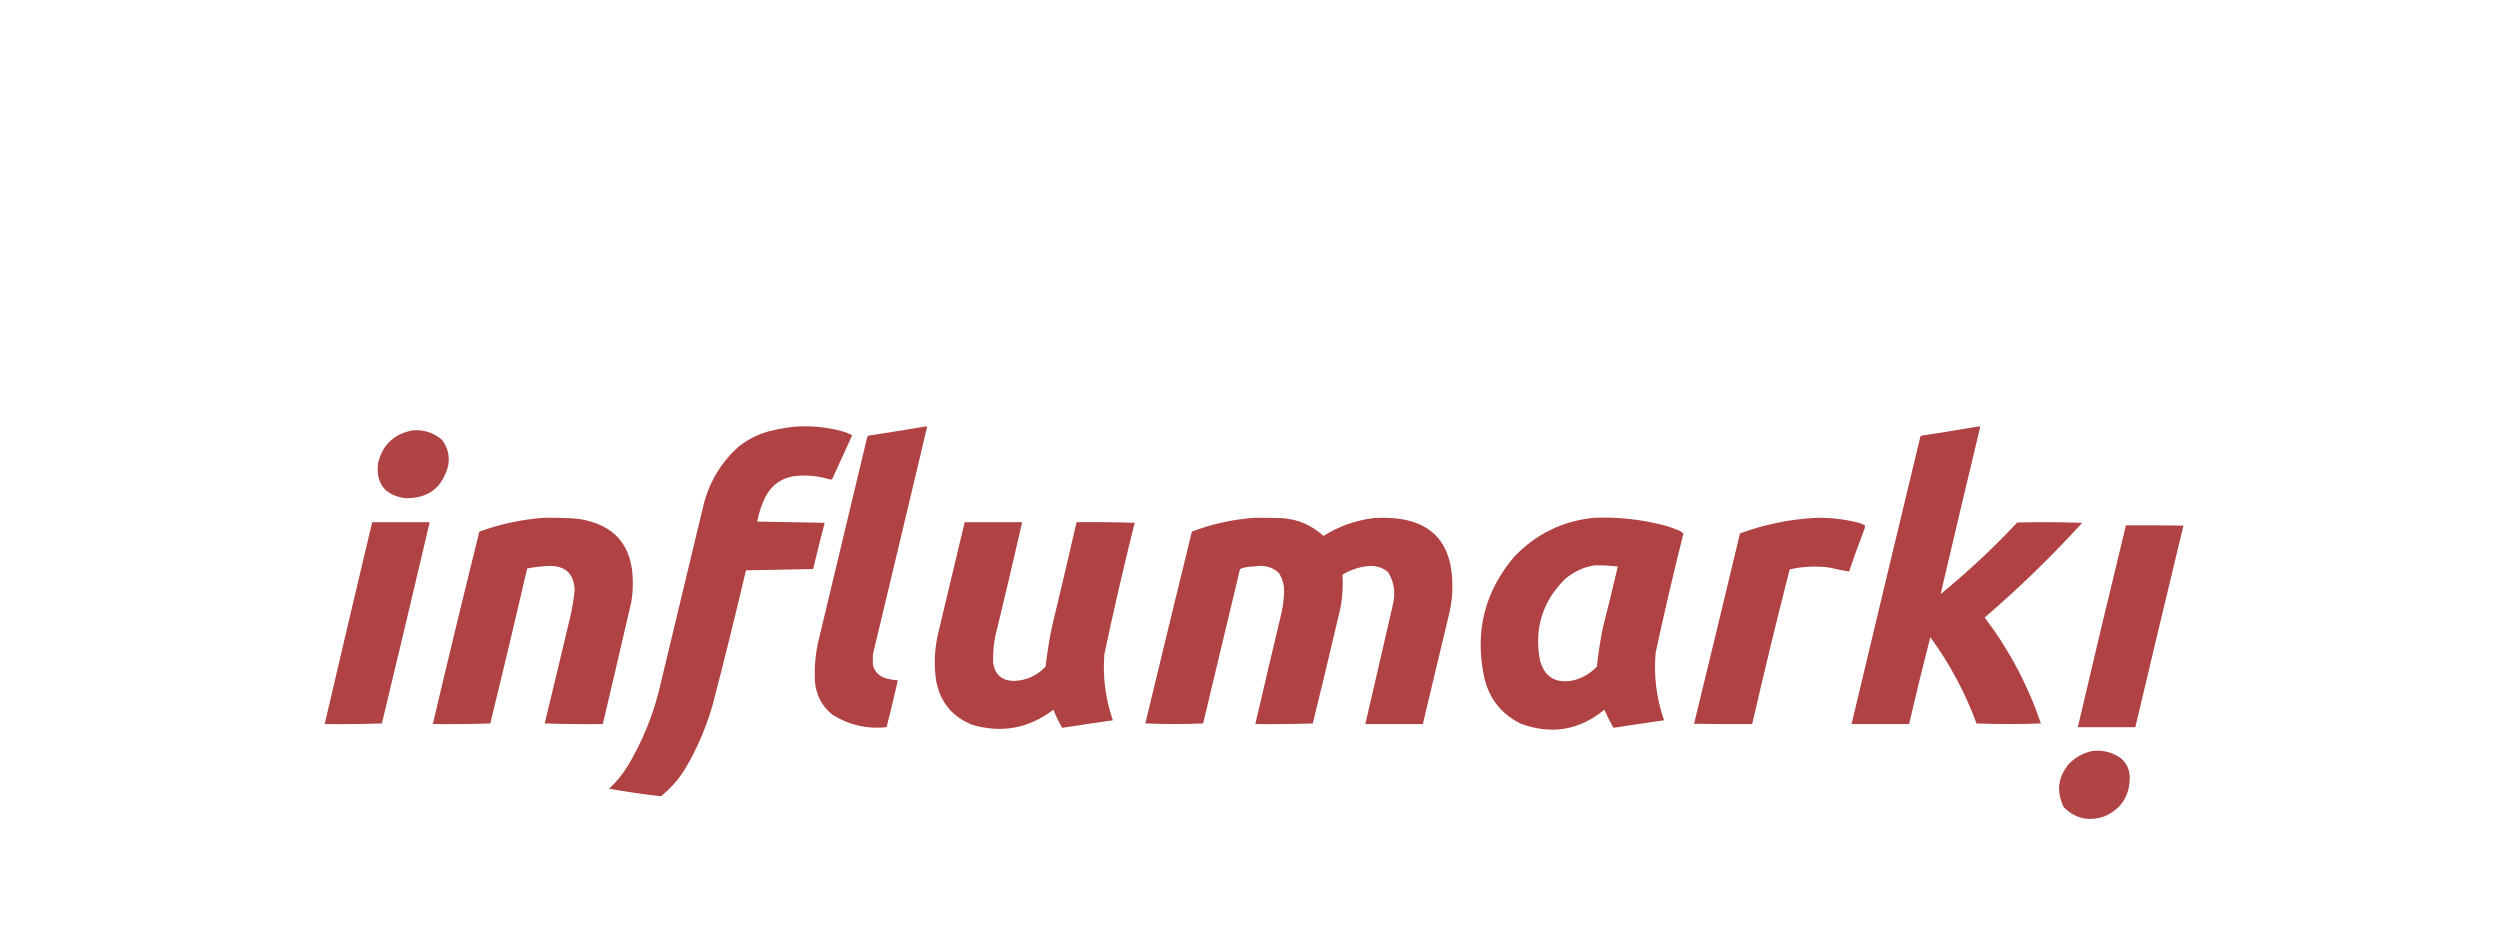 <?xml version="1.0" encoding="UTF-8"?>
<!DOCTYPE svg PUBLIC "-//W3C//DTD SVG 1.1//EN" "http://www.w3.org/Graphics/SVG/1.1/DTD/svg11.dtd">
<svg xmlns="http://www.w3.org/2000/svg" version="1.1" width="4000px" height="1500px" style="shape-rendering:geometricPrecision; text-rendering:geometricPrecision; image-rendering:optimizeQuality; fill-rule:evenodd; clip-rule:evenodd" xmlns:xlink="http://www.w3.org/1999/xlink">
<g><path style="opacity:0.985" fill="#af4041" d="M 1273.5,682.5 C 1298.61,680.949 1323.27,683.449 1347.5,690C 1353.15,691.491 1358.48,693.658 1363.5,696.5C 1352.83,719.833 1342.17,743.167 1331.5,766.5C 1330.67,766.833 1329.83,767.167 1329,767.5C 1309.55,761.264 1289.71,759.431 1269.5,762C 1250.24,765.38 1235.74,775.546 1226,792.5C 1219.08,805.774 1214.24,819.774 1211.5,834.5C 1247.5,835.167 1283.5,835.833 1319.5,836.5C 1313.02,861.081 1306.85,885.748 1301,910.5C 1265.23,911.164 1229.4,911.83 1193.5,912.5C 1176.61,984.732 1158.78,1056.73 1140,1128.5C 1129.69,1164.45 1115.02,1198.45 1096,1230.5C 1085.65,1247.18 1072.82,1261.68 1057.5,1274C 1029.73,1270.84 1002.06,1266.84 974.5,1262C 986.463,1250.88 996.63,1238.38 1005,1224.5C 1026.98,1187.58 1043.31,1148.25 1054,1106.5C 1078,1006.5 1102,906.5 1126,806.5C 1135.58,769.808 1154.41,738.975 1182.5,714C 1196.83,702.837 1212.83,694.837 1230.5,690C 1244.79,686.397 1259.12,683.897 1273.5,682.5 Z"/></g>
<g><path style="opacity:0.985" fill="#af4041" d="M 1479.5,682.5 C 1480.83,682.5 1482.17,682.5 1483.5,682.5C 1454.83,803.517 1426,924.517 1397,1045.5C 1396.33,1052.17 1396.33,1058.83 1397,1065.5C 1400.17,1075.33 1406.67,1081.83 1416.5,1085C 1423.05,1086.86 1429.72,1088.03 1436.5,1088.5C 1430.97,1113.6 1424.97,1138.6 1418.5,1163.5C 1387.54,1166.74 1358.87,1160.24 1332.5,1144C 1315.58,1130.66 1306.08,1113.16 1304,1091.5C 1302.56,1068.53 1304.56,1045.87 1310,1023.5C 1335.83,915.5 1361.67,807.5 1387.5,699.5C 1387.82,698.353 1388.48,697.519 1389.5,697C 1419.69,692.475 1449.69,687.642 1479.5,682.5 Z"/></g>
<g><path style="opacity:0.985" fill="#af4041" d="M 3164.5,682.5 C 3165.83,682.5 3167.17,682.5 3168.5,682.5C 3147,771.822 3125.84,861.155 3105,950.5C 3148.3,915.212 3189.13,877.045 3227.5,836C 3262.17,835.167 3296.84,835.333 3331.5,836.5C 3282.58,890.258 3230.58,940.758 3175.5,988C 3214.46,1039.41 3244.46,1095.91 3265.5,1157.5C 3231.17,1158.83 3196.83,1158.83 3162.5,1157.5C 3144.14,1107.89 3119.47,1061.89 3088.5,1019.5C 3076.66,1065.71 3065.32,1112.04 3054.5,1158.5C 3023.83,1158.5 2993.17,1158.5 2962.5,1158.5C 2998.97,1005.3 3035.64,852.134 3072.5,699C 3072.91,698.055 3073.57,697.388 3074.5,697C 3104.69,692.467 3134.69,687.634 3164.5,682.5 Z"/></g>
<g><path style="opacity:0.979" fill="#af4041" d="M 660.5,688.5 C 678.117,687.206 693.617,692.206 707,703.5C 716.597,715.891 719.93,729.891 717,745.5C 707.495,780.994 684.329,798.161 647.5,797C 615.127,791.951 600.961,773.118 605,740.5C 612.418,711.228 630.918,693.894 660.5,688.5 Z"/></g>
<g><path style="opacity:0.986" fill="#af4041" d="M 869.5,828.5 C 887.865,828.131 906.198,828.631 924.5,830C 983.369,838.708 1012.7,872.875 1012.5,932.5C 1012.58,942.907 1011.75,953.241 1010,963.5C 994.988,1028.55 979.821,1093.55 964.5,1158.5C 933.493,1158.83 902.493,1158.5 871.5,1157.5C 885.155,1101.21 898.655,1044.88 912,988.5C 915.644,973.468 918.144,958.301 919.5,943C 917.864,917.536 904.198,905.036 878.5,905.5C 866.724,906.009 855.058,907.342 843.5,909.5C 824.344,992.279 804.677,1074.95 784.5,1157.5C 753.841,1158.5 723.174,1158.83 692.5,1158.5C 716.705,1055.68 741.538,953.013 767,850.5C 800.278,838.479 834.444,831.146 869.5,828.5 Z"/></g>
<g><path style="opacity:0.987" fill="#af4041" d="M 2006.5,828.5 C 2021.5,828.333 2036.5,828.5 2051.5,829C 2076.92,830.854 2098.92,840.354 2117.5,857.5C 2142.06,842.049 2168.73,832.549 2197.5,829C 2288.41,823.241 2330.24,865.741 2323,956.5C 2322.1,964.572 2320.77,972.572 2319,980.5C 2304.83,1039.85 2290.66,1099.18 2276.5,1158.5C 2245.83,1158.5 2215.17,1158.5 2184.5,1158.5C 2199.49,1094.22 2214.32,1029.88 2229,965.5C 2233.08,947.66 2230.42,930.993 2221,915.5C 2212.69,908.499 2203.03,905.166 2192,905.5C 2176.17,906.553 2161.51,911.22 2148,919.5C 2149.11,936.913 2148.11,954.247 2145,971.5C 2130.48,1033.58 2115.65,1095.58 2100.5,1157.5C 2069.84,1158.5 2039.17,1158.83 2008.5,1158.5C 2021.81,1101.14 2035.31,1043.8 2049,986.5C 2052.19,974.19 2054.02,961.69 2054.5,949C 2055.18,937.204 2052.34,926.371 2046,916.5C 2037.13,908.482 2026.63,904.815 2014.5,905.5C 2008.82,905.868 2003.16,906.368 1997.5,907C 1992.76,907.412 1988.26,908.579 1984,910.5C 1964.33,992.833 1944.67,1075.17 1925,1157.5C 1894.23,1158.83 1863.4,1158.83 1832.5,1157.5C 1857.17,1055.14 1882.01,952.802 1907,850.5C 1939.22,838.357 1972.39,831.024 2006.5,828.5 Z"/></g>
<g><path style="opacity:0.987" fill="#af4041" d="M 2549.5,828.5 C 2588.49,826.865 2626.82,831.032 2664.5,841C 2671.24,843.136 2677.91,845.469 2684.5,848C 2687.87,849.346 2690.87,851.179 2693.5,853.5C 2677.56,916.913 2662.73,980.579 2649,1044.5C 2645.79,1081.46 2650.29,1117.46 2662.5,1152.5C 2635.47,1156.31 2608.47,1160.31 2581.5,1164.5C 2576.16,1155.15 2571.32,1145.48 2567,1135.5C 2526.9,1168.43 2482.4,1175.93 2433.5,1158C 2401.75,1142.4 2382.08,1117.23 2374.5,1082.5C 2359.38,1010.31 2375.55,946.315 2423,890.5C 2457.6,854.449 2499.77,833.782 2549.5,828.5 Z M 2551.5,904.5 C 2563.88,904.344 2576.22,905.01 2588.5,906.5C 2580.99,938.56 2573.15,970.56 2565,1002.5C 2560.58,1023.66 2557.25,1045 2555,1066.5C 2544.13,1078.02 2530.96,1085.52 2515.5,1089C 2488.3,1093.67 2471.13,1082.83 2464,1056.5C 2454.44,1006.21 2467.6,963.039 2503.5,927C 2517.41,914.878 2533.41,907.378 2551.5,904.5 Z"/></g>
<g><path style="opacity:0.985" fill="#af4041" d="M 2906.5,828.5 C 2928.83,828.185 2950.83,830.685 2972.5,836C 2976.51,837.113 2980.34,838.613 2984,840.5C 2983.98,843.57 2983.32,846.57 2982,849.5C 2973.66,871.011 2965.83,892.678 2958.5,914.5C 2947.78,912.655 2937.12,910.488 2926.5,908C 2905.31,905.295 2884.31,906.295 2863.5,911C 2842.5,993.17 2822.5,1075.67 2803.5,1158.5C 2772.5,1158.67 2741.5,1158.5 2710.5,1158C 2735.23,1056.59 2759.73,955.09 2784,853.5C 2823.67,838.867 2864.51,830.534 2906.5,828.5 Z"/></g>
<g><path style="opacity:0.985" fill="#af4041" d="M 595.5,835.5 C 626.167,835.5 656.833,835.5 687.5,835.5C 662.319,942.891 636.819,1050.22 611,1157.5C 580.574,1158.5 550.074,1158.83 519.5,1158.5C 544.578,1050.78 569.911,943.113 595.5,835.5 Z"/></g>
<g><path style="opacity:0.986" fill="#af4041" d="M 1543.5,835.5 C 1574.17,835.5 1604.83,835.5 1635.5,835.5C 1622.65,891.557 1609.49,947.557 1596,1003.5C 1590.72,1022.17 1588.39,1041.17 1589,1060.5C 1591.95,1079.62 1603.12,1089.29 1622.5,1089.5C 1642.53,1088.67 1659.36,1081 1673,1066.5C 1675.36,1045.35 1678.69,1024.35 1683,1003.5C 1696.49,947.557 1709.65,891.557 1722.5,835.5C 1753.51,835.167 1784.51,835.5 1815.5,836.5C 1798.07,906.216 1781.9,976.216 1767,1046.5C 1764.16,1082.76 1768.66,1118.09 1780.5,1152.5C 1753.47,1156.31 1726.47,1160.31 1699.5,1164.5C 1694.08,1155.25 1689.41,1145.59 1685.5,1135.5C 1646.66,1165.17 1603.66,1173.33 1556.5,1160C 1524.44,1147.59 1504.94,1124.42 1498,1090.5C 1494.05,1064.65 1495.05,1038.98 1501,1013.5C 1515.17,954.153 1529.34,894.819 1543.5,835.5 Z"/></g>
<g><path style="opacity:0.985" fill="#af4041" d="M 3401.5,840.5 C 3432.17,840.333 3462.84,840.5 3493.5,841C 3467.6,948.424 3441.94,1055.92 3416.5,1163.5C 3385.83,1163.5 3355.17,1163.5 3324.5,1163.5C 3349.69,1055.72 3375.36,948.055 3401.5,840.5 Z"/></g>
<g><path style="opacity:0.979" fill="#af4041" d="M 3348.5,1201.5 C 3365.5,1199.75 3380.83,1203.92 3394.5,1214C 3404.03,1223.07 3408.36,1234.24 3407.5,1247.5C 3406.28,1275.23 3392.95,1294.73 3367.5,1306C 3342.51,1314.79 3320.68,1309.96 3302,1291.5C 3289.85,1266.85 3292.52,1243.85 3310,1222.5C 3320.67,1211.42 3333.51,1204.42 3348.5,1201.5 Z"/></g>
</svg>
